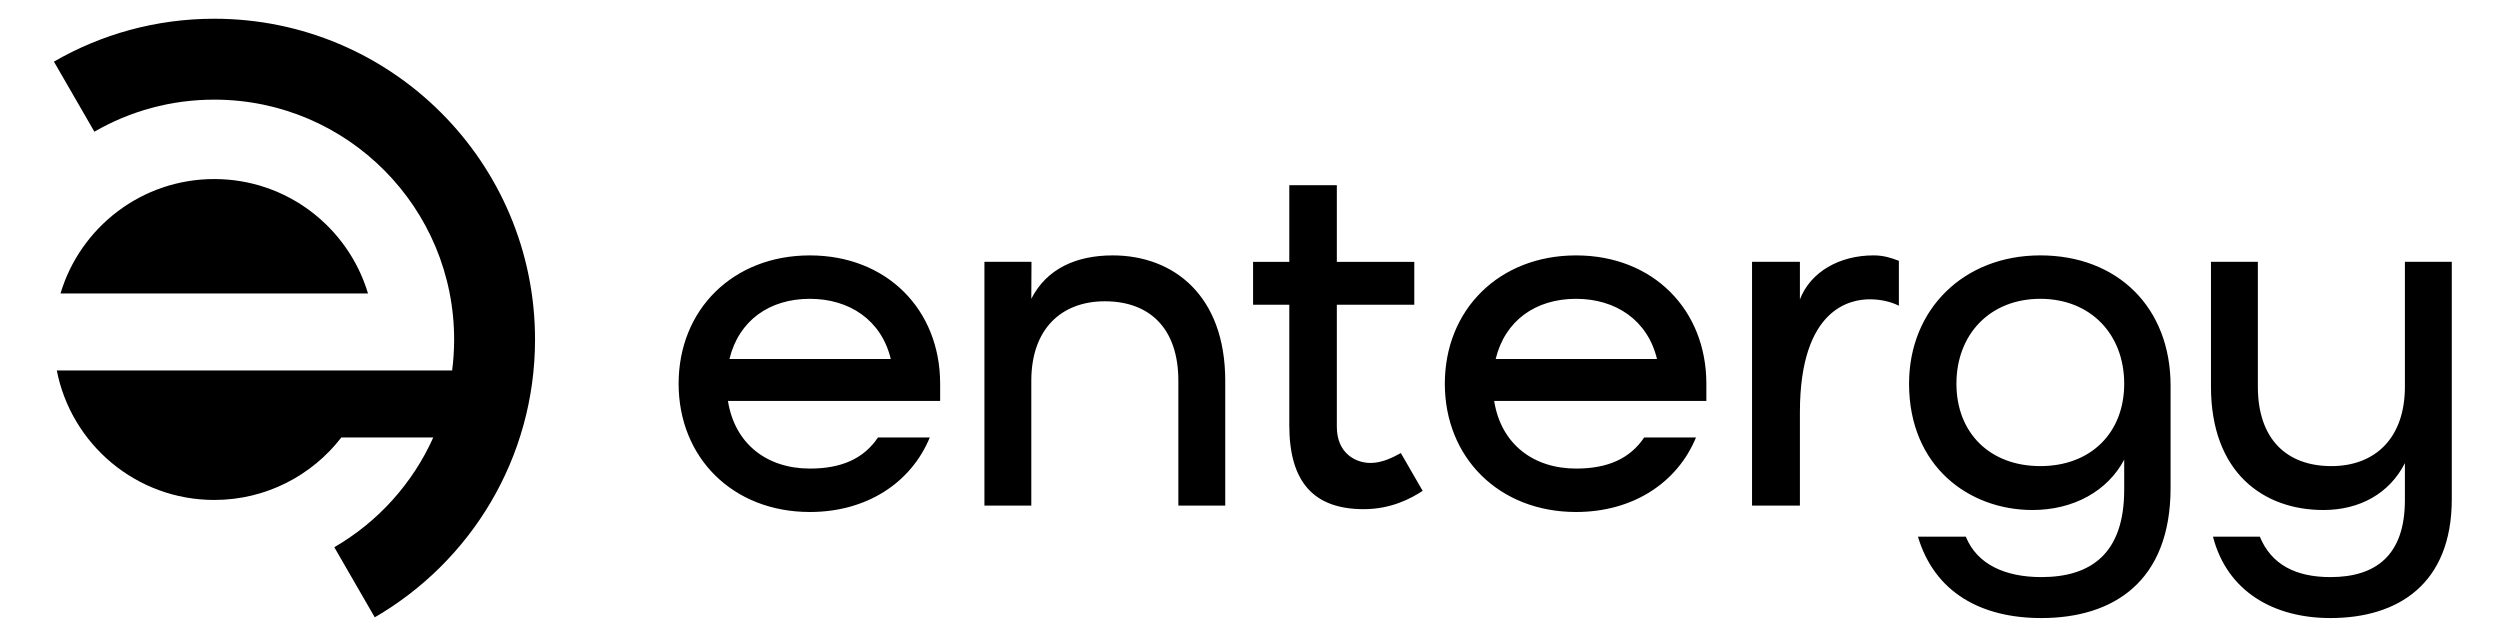 <?xml version="1.0" encoding="UTF-8"?>
<svg id="Layer_1" xmlns="http://www.w3.org/2000/svg" version="1.1" viewBox="0 0 360 92">
  <!-- Generator: Adobe Illustrator 29.6.1, SVG Export Plug-In . SVG Version: 2.1.1 Build 9)  -->
  <defs>
    <style>
      .st0 {
        display: none;
      }
    </style>
  </defs>
  <g class="st0">
    <path d="M114.4,107.4h-7.5c-.5,1.6-1.1,3.3-1.5,4.9h-1.8c1.9-6,3.8-11.6,6.2-16.7h1.8c2.3,5,4.4,10.6,6.2,16.7h-1.8c-.5-1.6-1-3.3-1.6-4.9ZM107.4,105.9h6.5c-1.2-3.4-2.4-6.5-3.3-8.5-.8,2-2,5.1-3.2,8.5ZM121.3,112.3v-16.6h1.7c2.9,5.2,5.8,9.4,9.3,14.3,0-.6-.1-1.4-.1-2.3v-12h1.6v16.7h-1.7c-3.6-4.9-6.6-9-9.3-13.8,0,.8.1,1.7.1,2.7v11.2h-1.6v-.2ZM155.5,112.3h-9.7v-16.6h9.7v1.5h-8v5.9h6.9v1.5h-6.9v6.3h8v1.4ZM164.9,104.8c-1.5,2.1-3.3,4.8-4.5,7.5h-1.8c1.3-3,3.4-6,5.5-8.7l-5.2-7.9h2l4.5,6.9c1.8-2.2,3.4-4.7,4.2-6.9h1.8c-1.1,2.8-3,5.5-5.2,8.1l5.6,8.6h-2l-4.9-7.6ZM185.1,112.3h-9.7v-16.6h9.7v1.5h-8v5.9h6.9v1.5h-6.9v6.3h8v1.4ZM189,95.7h1.7v15.2h7.9v1.5h-9.6v-16.7ZM207.9,112.6c-4.7,0-7-3.8-7-8.6s2.2-8.6,7-8.6,7,3.8,7,8.6-2.2,8.6-7,8.6ZM207.9,111c3.7,0,5.2-3.1,5.2-7.1,0-3.9-1.5-7.1-5.2-7.1s-5.2,3.1-5.2,7.1,1.5,7.1,5.2,7.1ZM219.3,112.3v-16.6h1.7c2.9,5.2,5.8,9.4,9.3,14.3,0-.6-.1-1.4-.1-2.3v-12h1.6v16.7h-1.7c-3.6-4.9-6.6-9-9.3-13.8,0,.8.1,1.7.1,2.7v11.2h-1.6v-.2ZM243,104.2c0-5,2.4-8.8,7.4-8.8,1.4,0,2.8.3,4.1.8l-.4,1.5c-1.1-.4-2.2-.8-3.6-.8-4,0-5.7,3.2-5.7,7.3s1.8,6.9,5.8,6.9c1.6,0,2.7-.4,3.7-.9l.4,1.5c-1,.5-2.5.9-4.1.9-5,0-7.6-3.4-7.6-8.4h0ZM264,112.6c-4.7,0-7-3.8-7-8.6s2.2-8.6,7-8.6,7,3.8,7,8.6-2.2,8.6-7,8.6ZM264,111c3.7,0,5.2-3.1,5.2-7.1,0-3.9-1.5-7.1-5.2-7.1s-5.2,3.1-5.2,7.1,1.6,7.1,5.2,7.1ZM292,95.7v16.7h-1.6v-11.1c0-1,0-1.8.1-2.5-1.5,3.5-3.4,7.1-6,11.1h-1.5c-2.5-4-4.5-7.6-6-11.1.1.7.1,1.6.1,2.6v11.1h-1.6v-16.8h1.8c1.7,4.2,3.9,8.2,6.5,12.4,2.6-4.2,4.8-8.2,6.4-12.4h1.8ZM297.2,95.7h4c4,0,6.6,1.6,6.6,5.3s-2.6,5.3-6.6,5.3h-2.3v6h-1.7v-16.6ZM301.2,97.2h-2.3v7.6h2.3c2.9,0,4.9-.9,4.9-3.8s-2-3.8-4.9-3.8ZM320.2,107.4h-7.5c-.5,1.6-1.1,3.3-1.5,4.9h-1.8c1.9-6,3.8-11.6,6.2-16.7h1.8c2.3,5,4.4,10.6,6.2,16.7h-1.8c-.5-1.6-1.1-3.3-1.6-4.9h0ZM313.2,105.9h6.5c-1.2-3.4-2.4-6.5-3.3-8.5-.9,2-2.1,5.1-3.2,8.5ZM327.1,112.3v-16.6h1.7c2.9,5.2,5.8,9.4,9.3,14.3,0-.6-.1-1.4-.1-2.3v-12h1.6v16.7h-1.7c-3.6-4.9-6.6-9-9.3-13.8,0,.8.1,1.7.1,2.7v11.2h-1.6v-.2ZM348.7,105.3c-2.5-3.4-4.3-6.2-5.7-9.6h1.8c1.2,2.9,2.6,5.2,4.8,8.2,2.2-3,3.5-5.3,4.7-8.2h1.8c-1.5,3.4-3.2,6.3-5.7,9.6v7.1h-1.7l0-7.1ZM118.8,67.5c-4.8,0-10.4-.6-13.7-2.5V14.9l7.3-.4v16.3c1.6-.9,4.1-1.6,7-1.6,10.7,0,17.9,6.5,17.9,18.5-.1,12.2-7,19.8-18.5,19.8ZM118.5,61.4c7.5,0,11.2-5,11.2-13.5,0-8.3-3.8-12.5-11-12.5-2.5,0-4.9.9-6.4,1.9v23.1c1.8.7,3.6,1,6.2,1ZM157.2,80.4c-5.2,0-8.4-.6-12-2.1l1.5-5.9c3.2,1.2,6.3,1.8,10.1,1.8,6.4,0,9.8-3,9.8-7.9v-3c-2.2,1.2-4.9,1.9-7.9,1.9-10.3,0-16.8-6.3-16.8-17.2,0-11.5,7.4-18.7,18.5-18.7,5.4,0,10.3,1.4,13.5,2.9v33.5c-0,9.5-6.5,14.7-16.7,14.7h0ZM159.7,58.9c2.9,0,5.1-.7,6.9-1.9v-20.5c-1.6-.6-3.9-1.2-6.2-1.2-6.8,0-11.1,4.5-11.1,12,0,7.2,3.8,11.6,10.4,11.6h0ZM211.8,65c-3.4,1.6-7.7,2.5-12.4,2.5-11.5,0-19-7-19-19.2,0-11.2,6.7-19.1,17.2-19.1,9.5,0,15.1,6.8,15.1,16,0,1.9-.1,3.5-.3,4.8h-24.6c.7,7.7,5.1,11.2,12.2,11.2,3.6,0,7.3-.9,10.5-2.2l1.3,6ZM188,45.4h17.7c.1-.4.1-.7.1-1.2,0-4.8-2.5-9-8.1-9-5.7,0-9.1,4-9.7,10.2ZM214.4,27.9c.5.2,1.2.4,2,.4,1,0,1.5-.4,1.5-1.1,0-.8-.6-1.1-1.7-1.4-1.2-.4-2-.9-2-2.1,0-1.3.9-2,2.5-2,.7,0,1.4.2,1.9.4l-.2.9c-.5-.2-1-.3-1.6-.3-.9,0-1.4.4-1.4,1,0,.7.5,1,1.4,1.3,1.3.4,2.3.9,2.3,2.3s-1.1,2.1-2.6,2.1c-.9,0-1.7-.2-2.2-.4l.1-1.1ZM227.9,21.7v7.4h-1v-4.3c0-.4,0-.9.1-1.2-.6,1.4-1.4,2.8-2.4,4.3h-.9c-1-1.5-1.8-3-2.4-4.3,0,.4.1.8.1,1.3v4.3h-1v-7.4h1.1c.7,1.8,1.6,3.4,2.7,5.1,1.1-1.7,1.9-3.3,2.6-5.1l1.1-.1h0Z"/>
    <path d="M81.1,50.7c-1.1-3.1-2.9-6.3-4.5-9.1-2.1-3.5-2.6-6.9-2-11.4,1-6.6-.8-12.6-4.7-16.2-2.6-2.3-7.3-4.7-15.1-2.6-6.4,1.6-12.2-1.5-16.9-4-3.6-1.9-6.5-3.4-8.7-2.4-1.3.6-2.2,2-2.7,4.2-1.4,6-2.8,10.2-4.3,13.1-1.3,2.4-2.6,4-4.5,5.2-4.7,3-8.2,6.3-10.3,9.9-1.9,3.2-2.6,6.6-2.2,9.8.4,2.8,1.7,5.5,3.7,7.7,2,2.1,4.6,3.7,7.5,4.6,2.3.7,4.2,2,5.7,3.8,1.4,1.8,2.5,4.1,3.3,7.2.7,2.7,1.9,5,3.5,6.8s3.5,3,5.7,3.6c1,.3,2,.4,3,.4,1.6,0,3.2-.3,4.9-.9,2.9-1.1,5.8-3,8.6-5.8,2.7-2.7,5.2-4.4,7.9-5.4,2.3-.8,4.5-1,6.8-1.2,2.6-.2,5.3-.4,8.5-1.6,3.9-1.5,6.3-3.7,7.3-6.6.9-2.6.7-5.5-.5-9.1h0ZM75.5,50.5c-.5,5.2-2.9,9.4-7.3,12.6-1.9,1.4-3.8,2.3-5.7,3.1,1.3-1,2.5-2.1,3.7-3.3,2.7-2.9,4.7-6.2,6.1-9.9,1.3-3.5,1.9-7.3,1.7-11.1,0-.8-.1-1.6-.2-2.5.1.3.3.5.4.8,1.2,3.8,1.6,7.2,1.3,10.3ZM45.9,71h-1c-7.1,0-13.9-2.6-19.1-7.5-5.5-5.1-8.6-12-8.9-19.5s2.4-14.6,7.5-20.1,12-8.6,19.5-8.9h1c7.1,0,13.9,2.6,19.1,7.5,5.5,5.1,8.6,12,8.9,19.5s-2.4,14.6-7.5,20.1-12,8.6-19.5,8.9ZM64.8,21.6c-2.9-2.7-6.2-4.7-9.9-6.1-2-.7-4.2-1.3-6.3-1.5,7.7-.8,14.1,2.6,17.9,9.4-.5-.6-1.1-1.2-1.7-1.8ZM33,16.3c-3.6,1.6-6.7,3.9-9.4,6.8-.1.1-.2.2-.2.3.3-.7.7-1.5,1-2.3.3-.6.7-1.3,1.1-2,2.7-5.1,7.4-4.9,13.4-4.7h.3c-2.3.4-4.3,1.1-6.2,1.9ZM15.7,44c.1,3.8,1,7.5,2.5,10.9.9,2,2.1,4,3.4,5.7-3.6-2.8-6.1-6.5-7.1-10.8s-.3-8.9,1.9-13.5c-.5,2.6-.8,5.1-.7,7.7ZM34.9,70.4c3.2,1.2,6.6,1.8,10,1.8h1.1c1.8-.1,3.5-.3,5.2-.7-2.9,1.7-5.9,2.5-8.8,2.5-.6,0-1.2,0-1.8-.1-3.5-.4-6.7-2.1-9.1-4.8-.2-.2-.3-.3-.5-.5,1.1.7,2.5,1.3,3.9,1.8ZM69.8,27.3c-.5-1.1-1.1-2.2-1.6-3.3-1.9-3.9-4.7-6.9-8.1-8.9-2-1.1-4.1-1.8-6.4-2.2,3.9-.4,7.4.4,10.2,2.4,1.8,1.3,3.3,3,4.4,5.2,1.1,2.1,1.8,4.4,2.1,6.9.1.4.1.9.2,1.3-.3-.4-.6-.9-.8-1.4ZM38.8,13.2c-3-.1-5.8-.2-8.2.4-1.7.4-3.1,1.2-4.3,2.3.2-.5.4-1.1.6-1.7,1-2.8,2.4-3.8,4.6-3.8,1.6,0,3.6.6,6.1,1.3,1.8.5,3.8,1.2,5.9,1.5-1.6.1-3.2.1-4.7,0ZM16.6,33.7c-3.3,5.5-4.3,11.1-3.2,16.4.6,2.9,1.9,5.5,3.8,7.8-3.6-2.2-6-5.6-6.6-9.5-.6-3.7.2-9.5,6.9-16.4-.3.6-.6,1.2-.9,1.7ZM30.5,69.9c2.6,2.9,6,4.7,9.8,5.2.7.1,1.3.1,2,.1,2.3,0,4.6-.5,6.9-1.4-3.9,2.7-7.9,3.7-11.6,2.9s-6.7-3.4-8.6-7.2c-.4-.9-1-1.9-1.6-2.8,1.0.9,2,2,3.1,3.2ZM65.4,66.1c1.2-.6,2.3-1.3,3.5-2.1,4.6-3.4,7.2-7.9,7.7-13.4.1-1.5.1-3-.1-4.7.9,2.6,1.3,5,1.4,7.1,0,2.3-.5,4.4-1.5,6.2-1.1,2-3,3.6-5.4,4.9-1.9,1.1-3.7,1.6-5.6,2ZM69.2,14.9c3.6,3.3,5.2,8.9,4.3,15.1-.2,1.5-.3,3-.3,4.3-.2-.5-.4-.9-.6-1.4-.5-1.7-.8-3.6-1.1-5.6-.3-2.7-1.1-5.2-2.2-7.3-1.2-2.3-2.8-4.2-4.7-5.6-1.8-1.3-4-2.2-6.3-2.5,5.4-.6,8.9,1.2,10.9,3ZM29.7,6c.3-.1.7-.2,1.1-.2,1.7,0,4,1.2,6.6,2.6,2.9,1.5,6.3,3.3,9.9,4.1-3.4-.1-6.5-1-9.4-1.9-2.8-.8-5.1-1.6-7.2-1.3-1.4.1-2.5.7-3.4,1.8.1-.5.3-1.1.4-1.6.4-1.9,1-3.1,2-3.5ZM9.7,53.9c-1.9-2-3.1-4.5-3.4-7-.4-3,.3-6,2.1-9,2-3.4,5.3-6.6,9.9-9.5.6-.4,1.1-.8,1.7-1.3-.1.1-.1.3-.2.4-.8,1.2-1.5,2.1-2.4,3-7.7,7.6-8.5,14-7.9,18.1.5,3.4,2.3,6.4,5,8.7-1.8-.8-3.4-1.9-4.8-3.4ZM42.2,79.1c-2.5.9-5,1.1-7.2.5-2-.5-3.7-1.6-5.1-3.2-1.5-1.7-2.6-3.8-3.3-6.3-.5-2-1.2-3.7-2-5.1,1.4,1.5,2.6,3.2,3.4,5,2,4.2,5.3,7,9.4,7.9.9.2,1.8.3,2.8.3,2.5,0,5-.7,7.5-2-1.9,1.2-3.7,2.3-5.5,2.9ZM80.6,59.4c-.9,2.6-3.1,4.5-6.7,5.9-2,.8-3.9,1.1-5.6,1.3,1.1-.4,2.2-.8,3.3-1.4,5-2.6,7.6-6.7,7.5-12.1,0-1.9-.4-4-1.1-6.4.7,1.5,1.4,3,1.9,4.4,1.3,3.3,1.4,6.0.7,8.3Z"/>
  </g>
  <g>
    <path d="M273.439,37.558v6.466c-1.267-.639-2.771-.924-4.197-.924-2.613,0-10.056,1.137-10.056,16.272v13.43h-6.893v-35.103h6.893v5.421c1.52-3.974,5.701-6.345,10.61-6.345,1.426,0,2.534.356,3.643.782ZM201.72,65.237l3.145,5.447c-1.645,1.071-4.498,2.636-8.49,2.636-7.215,0-10.716-3.929-10.716-12.074v-17.363h-5.216v-6.178h5.216v-11.032h6.845v11.032h11.154v6.178h-11.154v17.577c0,3.787,2.666,5.206,4.872,5.206,1.746,0,3.424-.922,4.345-1.429ZM135.38,57.739h-30.555c.995,6.253,5.685,9.735,11.796,9.735,4.548,0,7.745-1.421,9.806-4.477h7.461c-2.7,6.537-9.095,10.73-17.267,10.73-11.085,0-18.901-7.816-18.901-18.475,0-10.658,7.816-18.475,18.901-18.475,11.085,0,18.759,7.817,18.759,18.475v2.487ZM128.274,51.699c-1.35-5.614-5.969-8.669-11.654-8.669-5.826,0-10.232,3.126-11.582,8.669h23.236ZM245.715,57.739h-30.555c.995,6.253,5.685,9.735,11.796,9.735,4.548,0,7.745-1.421,9.806-4.477h7.461c-2.7,6.537-9.095,10.73-17.267,10.73-11.085,0-18.901-7.816-18.901-18.475,0-10.658,7.816-18.475,18.901-18.475,11.085,0,18.759,7.817,18.759,18.475v2.487ZM238.609,51.699c-1.35-5.614-5.969-8.669-11.653-8.669-5.827,0-10.232,3.126-11.582,8.669h23.236ZM312.564,55.536v14.705c0,13.501-8.242,18.759-18.617,18.759-8.598,0-15.348-3.624-17.764-11.724h6.892c1.634,4.05,5.756,5.826,10.872,5.826,7.177,0,11.938-3.41,11.938-12.577v-4.331c-2.416,4.548-7.319,7.248-13.217,7.248-9.095,0-17.764-6.253-17.764-18.191,0-10.658,7.816-18.475,18.901-18.475s18.759,7.461,18.759,18.759ZM305.885,55.251c0-7.106-4.832-12.222-12.08-12.222s-12.079,5.116-12.079,12.222,4.831,11.867,12.079,11.867,12.08-4.761,12.08-11.867ZM318.664,77.276h6.75c1.634,3.979,5.116,5.826,10.161,5.826,6.538,0,10.73-3.127,10.73-11.085v-5.325c-2.203,4.334-6.466,6.75-11.724,6.75-8.74,0-16.201-5.471-16.201-17.764v-17.978h6.751v17.978c0,7.603,4.192,11.441,10.587,11.441,6.253,0,10.588-3.98,10.588-11.441v-17.978h6.751v34.175c0,12.222-7.745,17.125-17.481,17.125-8.1,0-14.851-3.766-16.911-11.724ZM148.534,37.7l-.026,5.33c2.203-4.334,6.465-6.253,11.724-6.253,8.74,0,16.202,5.756,16.202,18.049v17.978h-6.751v-17.978c0-7.603-4.192-11.441-10.587-11.441-6.253,0-10.588,3.98-10.588,11.441v17.978h-6.751v-35.103l6.777 0Z"/>
    <path d="M13.591,18.965l-5.826-10.091c6.793-3.928,14.678-6.176,23.089-6.176,25.511,0,46.191,20.68,46.191,46.191,0,17.091-9.283,32.014-23.081,40.003l-5.826-10.092c6.258-3.624,11.276-9.157,14.254-15.805h-13.238c-4.225,5.473-10.851,8.999-18.3,8.999-11.236,0-20.599-8.021-22.676-18.65h56.931c.183-1.418.279-2.862.285-4.328.07-19.076-15.337-34.597-34.413-34.667-6.334-.023-12.275,1.659-17.39,4.616ZM30.853,25.783c-10.456,0-19.29,6.946-22.14,16.475h44.279c-2.85-9.529-11.683-16.475-22.14-16.475Z"/>
  </g>
</svg>